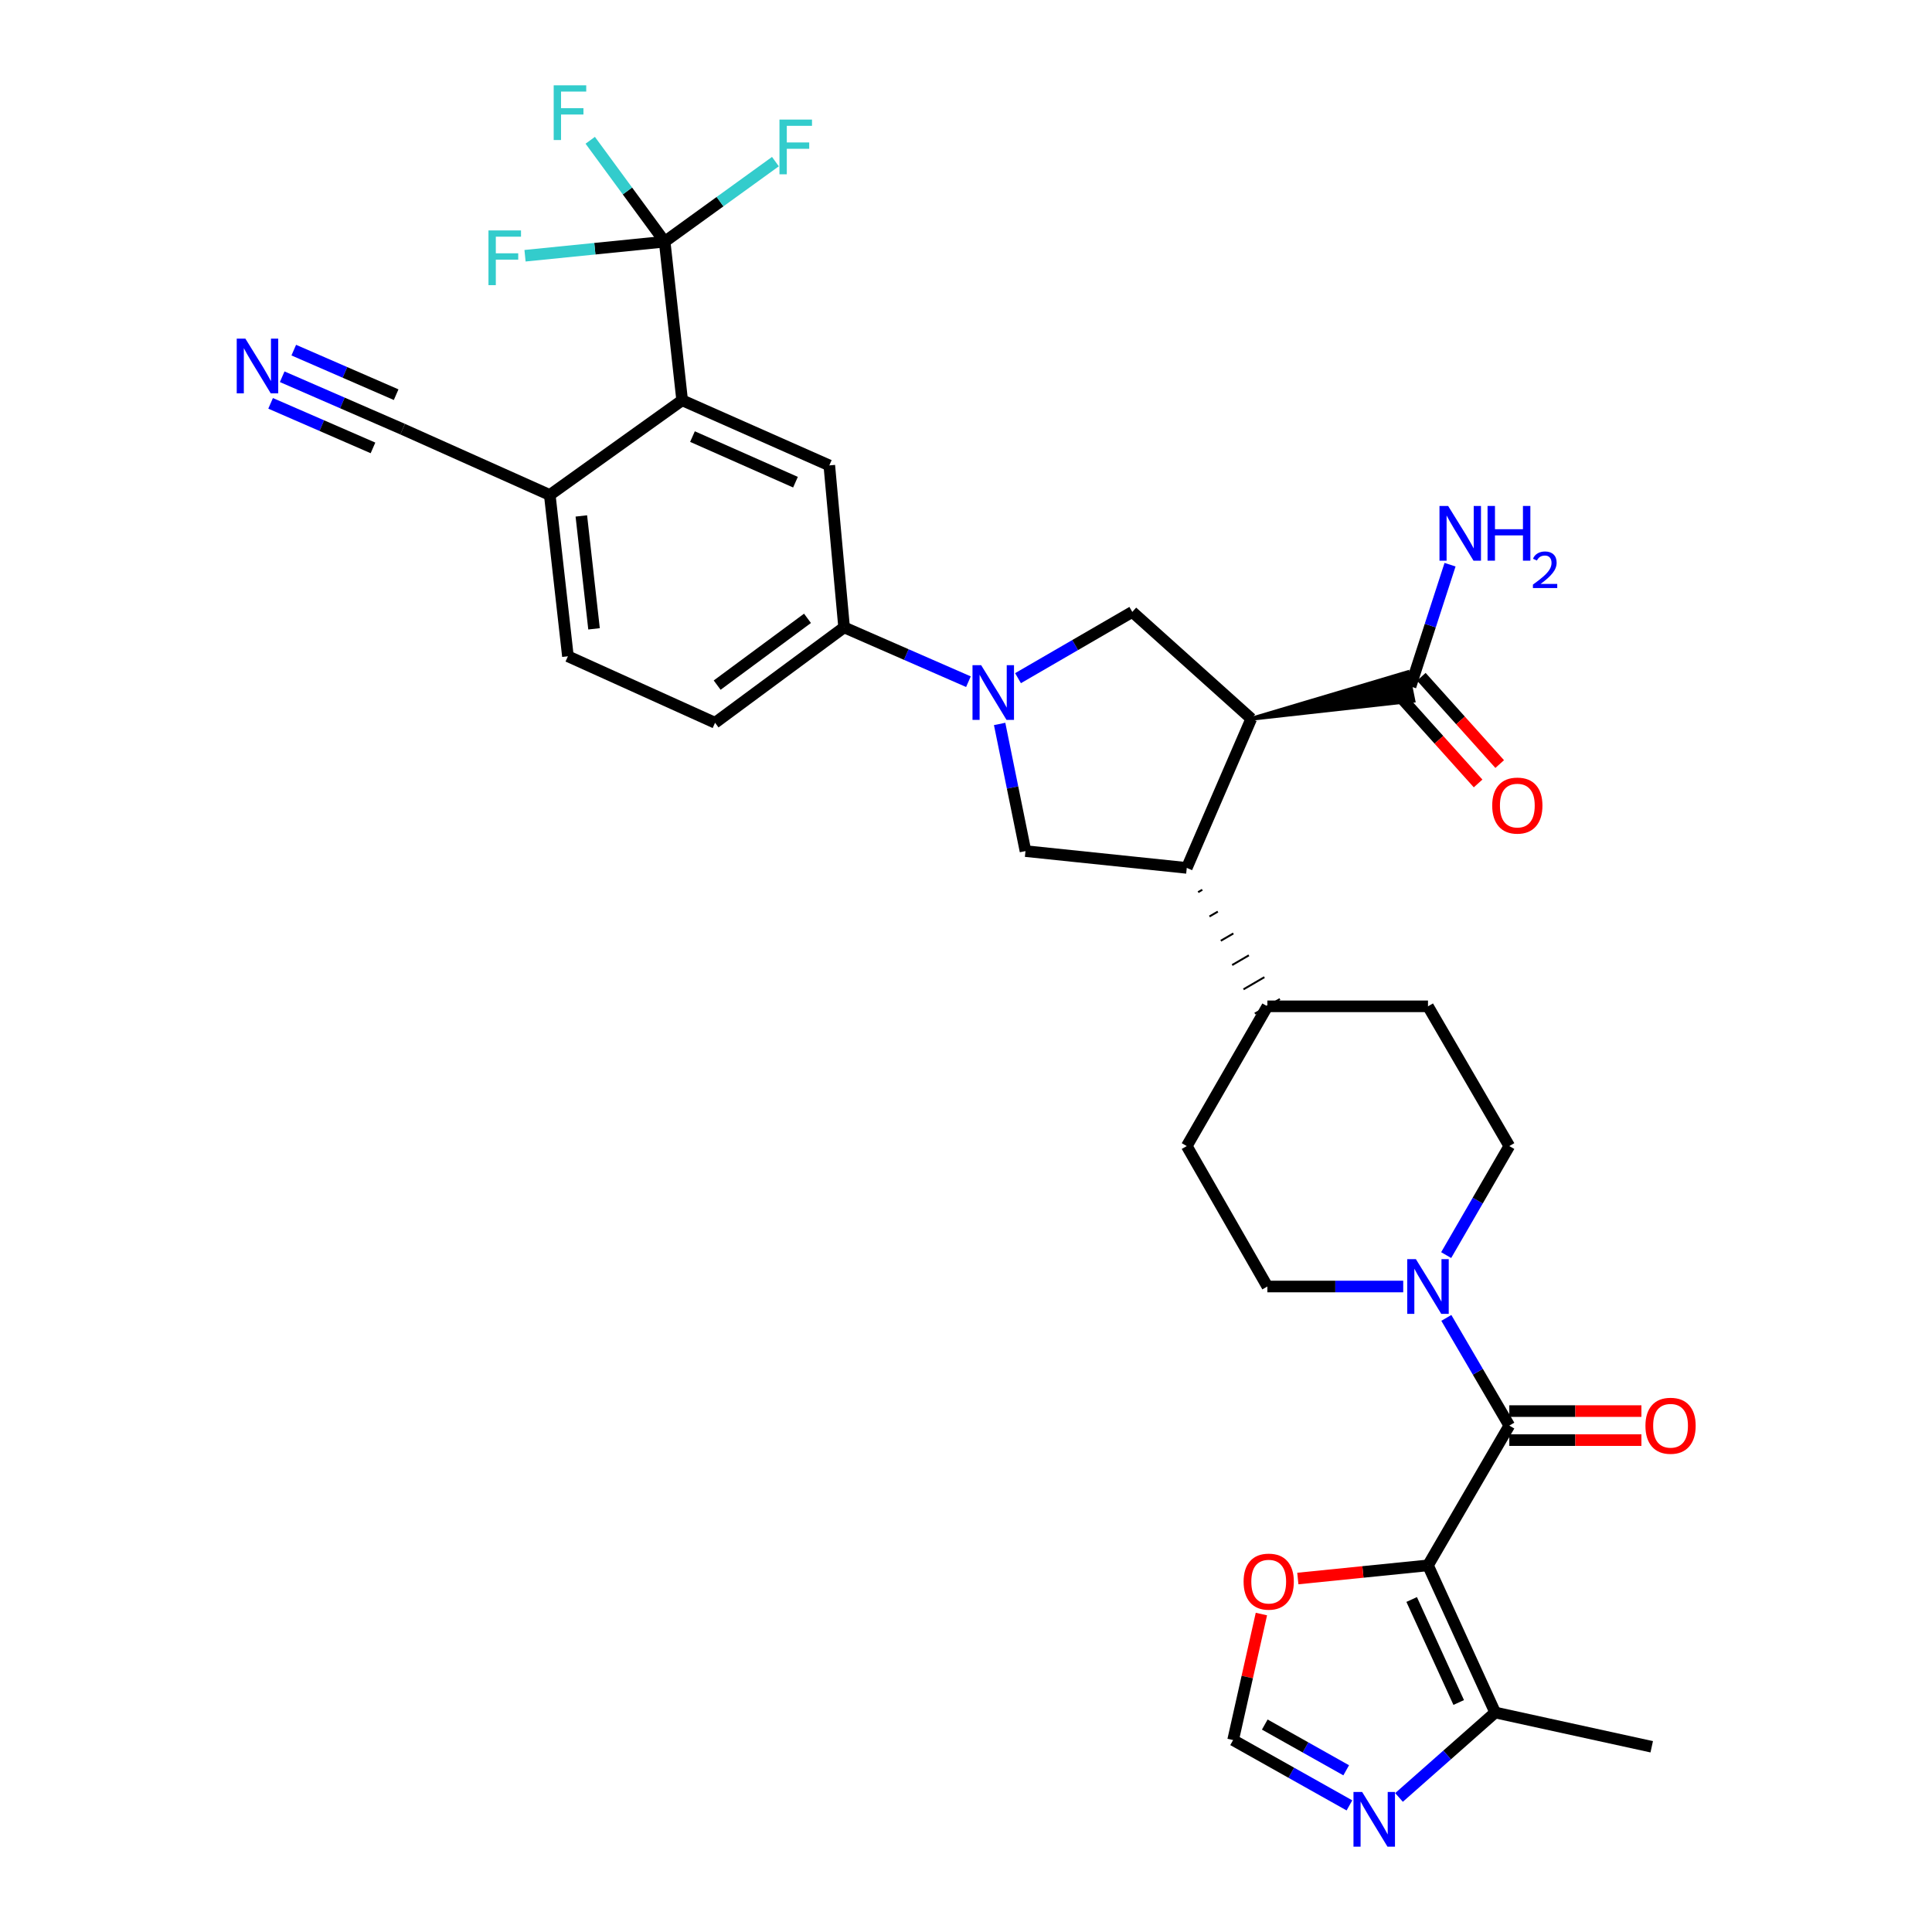 <?xml version='1.0' encoding='iso-8859-1'?>
<svg version='1.1' baseProfile='full'
              xmlns='http://www.w3.org/2000/svg'
                      xmlns:rdkit='http://www.rdkit.org/xml'
                      xmlns:xlink='http://www.w3.org/1999/xlink'
                  xml:space='preserve'
width='1000px' height='1000px' viewBox='0 0 1000 1000'>
<!-- END OF HEADER -->
<rect style='opacity:1.0;fill:#FFFFFF;stroke:none' width='1000' height='1000' x='0' y='0'> </rect>
<path class='bond-1' d='M 739.123,810.229 L 781.211,737.888' style='fill:none;fill-rule:evenodd;stroke:#000000;stroke-width:6px;stroke-linecap:butt;stroke-linejoin:miter;stroke-opacity:1' />
<path class='bond-9' d='M 739.123,810.229 L 773.908,886.392' style='fill:none;fill-rule:evenodd;stroke:#000000;stroke-width:6px;stroke-linecap:butt;stroke-linejoin:miter;stroke-opacity:1' />
<path class='bond-9' d='M 730.676,827.894 L 755.026,881.208' style='fill:none;fill-rule:evenodd;stroke:#000000;stroke-width:6px;stroke-linecap:butt;stroke-linejoin:miter;stroke-opacity:1' />
<path class='bond-14' d='M 739.123,810.229 L 705.439,813.635' style='fill:none;fill-rule:evenodd;stroke:#000000;stroke-width:6px;stroke-linecap:butt;stroke-linejoin:miter;stroke-opacity:1' />
<path class='bond-14' d='M 705.439,813.635 L 671.755,817.042' style='fill:none;fill-rule:evenodd;stroke:#FF0000;stroke-width:6px;stroke-linecap:butt;stroke-linejoin:miter;stroke-opacity:1' />
<path class='bond-0' d='M 647.653,372.026 L 614.27,449.224' style='fill:none;fill-rule:evenodd;stroke:#000000;stroke-width:6px;stroke-linecap:butt;stroke-linejoin:miter;stroke-opacity:1' />
<path class='bond-5' d='M 647.653,372.026 L 586.078,316.727' style='fill:none;fill-rule:evenodd;stroke:#000000;stroke-width:6px;stroke-linecap:butt;stroke-linejoin:miter;stroke-opacity:1' />
<path class='bond-10' d='M 647.653,372.026 L 731.576,362.679 L 728.592,347.956 Z' style='fill:#000000;fill-rule:evenodd;fill-opacity:1;stroke:#000000;stroke-width:2px;stroke-linecap:butt;stroke-linejoin:miter;stroke-opacity:1;' />
<path class='bond-6' d='M 781.211,737.888 L 764.915,710.015' style='fill:none;fill-rule:evenodd;stroke:#000000;stroke-width:6px;stroke-linecap:butt;stroke-linejoin:miter;stroke-opacity:1' />
<path class='bond-6' d='M 764.915,710.015 L 748.62,682.142' style='fill:none;fill-rule:evenodd;stroke:#0000FF;stroke-width:6px;stroke-linecap:butt;stroke-linejoin:miter;stroke-opacity:1' />
<path class='bond-20' d='M 781.211,745.399 L 815.4,745.399' style='fill:none;fill-rule:evenodd;stroke:#000000;stroke-width:6px;stroke-linecap:butt;stroke-linejoin:miter;stroke-opacity:1' />
<path class='bond-20' d='M 815.4,745.399 L 849.59,745.399' style='fill:none;fill-rule:evenodd;stroke:#FF0000;stroke-width:6px;stroke-linecap:butt;stroke-linejoin:miter;stroke-opacity:1' />
<path class='bond-20' d='M 781.211,730.376 L 815.4,730.376' style='fill:none;fill-rule:evenodd;stroke:#000000;stroke-width:6px;stroke-linecap:butt;stroke-linejoin:miter;stroke-opacity:1' />
<path class='bond-20' d='M 815.4,730.376 L 849.59,730.376' style='fill:none;fill-rule:evenodd;stroke:#FF0000;stroke-width:6px;stroke-linecap:butt;stroke-linejoin:miter;stroke-opacity:1' />
<path class='bond-2' d='M 517.408,374.71 L 524.098,407.619' style='fill:none;fill-rule:evenodd;stroke:#0000FF;stroke-width:6px;stroke-linecap:butt;stroke-linejoin:miter;stroke-opacity:1' />
<path class='bond-2' d='M 524.098,407.619 L 530.788,440.528' style='fill:none;fill-rule:evenodd;stroke:#000000;stroke-width:6px;stroke-linecap:butt;stroke-linejoin:miter;stroke-opacity:1' />
<path class='bond-12' d='M 501.258,352.842 L 469.082,338.782' style='fill:none;fill-rule:evenodd;stroke:#0000FF;stroke-width:6px;stroke-linecap:butt;stroke-linejoin:miter;stroke-opacity:1' />
<path class='bond-12' d='M 469.082,338.782 L 436.906,324.722' style='fill:none;fill-rule:evenodd;stroke:#000000;stroke-width:6px;stroke-linecap:butt;stroke-linejoin:miter;stroke-opacity:1' />
<path class='bond-35' d='M 526.924,351.023 L 556.501,333.875' style='fill:none;fill-rule:evenodd;stroke:#0000FF;stroke-width:6px;stroke-linecap:butt;stroke-linejoin:miter;stroke-opacity:1' />
<path class='bond-35' d='M 556.501,333.875 L 586.078,316.727' style='fill:none;fill-rule:evenodd;stroke:#000000;stroke-width:6px;stroke-linecap:butt;stroke-linejoin:miter;stroke-opacity:1' />
<path class='bond-3' d='M 620.142,461.796 L 622.305,460.536' style='fill:none;fill-rule:evenodd;stroke:#000000;stroke-width:1.0px;stroke-linecap:butt;stroke-linejoin:miter;stroke-opacity:1' />
<path class='bond-3' d='M 626.013,474.367 L 630.341,471.847' style='fill:none;fill-rule:evenodd;stroke:#000000;stroke-width:1.0px;stroke-linecap:butt;stroke-linejoin:miter;stroke-opacity:1' />
<path class='bond-3' d='M 631.885,486.938 L 638.376,483.159' style='fill:none;fill-rule:evenodd;stroke:#000000;stroke-width:1.0px;stroke-linecap:butt;stroke-linejoin:miter;stroke-opacity:1' />
<path class='bond-3' d='M 637.757,499.51 L 646.411,494.47' style='fill:none;fill-rule:evenodd;stroke:#000000;stroke-width:1.0px;stroke-linecap:butt;stroke-linejoin:miter;stroke-opacity:1' />
<path class='bond-3' d='M 643.628,512.081 L 654.446,505.782' style='fill:none;fill-rule:evenodd;stroke:#000000;stroke-width:1.0px;stroke-linecap:butt;stroke-linejoin:miter;stroke-opacity:1' />
<path class='bond-3' d='M 649.5,524.652 L 662.482,517.093' style='fill:none;fill-rule:evenodd;stroke:#000000;stroke-width:1.0px;stroke-linecap:butt;stroke-linejoin:miter;stroke-opacity:1' />
<path class='bond-8' d='M 614.27,449.224 L 530.788,440.528' style='fill:none;fill-rule:evenodd;stroke:#000000;stroke-width:6px;stroke-linecap:butt;stroke-linejoin:miter;stroke-opacity:1' />
<path class='bond-4' d='M 344.026,125.092 L 353.081,207.181' style='fill:none;fill-rule:evenodd;stroke:#000000;stroke-width:6px;stroke-linecap:butt;stroke-linejoin:miter;stroke-opacity:1' />
<path class='bond-26' d='M 344.026,125.092 L 324.764,98.85' style='fill:none;fill-rule:evenodd;stroke:#000000;stroke-width:6px;stroke-linecap:butt;stroke-linejoin:miter;stroke-opacity:1' />
<path class='bond-26' d='M 324.764,98.85 L 305.502,72.609' style='fill:none;fill-rule:evenodd;stroke:#33CCCC;stroke-width:6px;stroke-linecap:butt;stroke-linejoin:miter;stroke-opacity:1' />
<path class='bond-27' d='M 344.026,125.092 L 307.889,128.732' style='fill:none;fill-rule:evenodd;stroke:#000000;stroke-width:6px;stroke-linecap:butt;stroke-linejoin:miter;stroke-opacity:1' />
<path class='bond-27' d='M 307.889,128.732 L 271.753,132.371' style='fill:none;fill-rule:evenodd;stroke:#33CCCC;stroke-width:6px;stroke-linecap:butt;stroke-linejoin:miter;stroke-opacity:1' />
<path class='bond-28' d='M 344.026,125.092 L 372.691,104.371' style='fill:none;fill-rule:evenodd;stroke:#000000;stroke-width:6px;stroke-linecap:butt;stroke-linejoin:miter;stroke-opacity:1' />
<path class='bond-28' d='M 372.691,104.371 L 401.356,83.651' style='fill:none;fill-rule:evenodd;stroke:#33CCCC;stroke-width:6px;stroke-linecap:butt;stroke-linejoin:miter;stroke-opacity:1' />
<path class='bond-21' d='M 748.537,649.637 L 764.874,621.421' style='fill:none;fill-rule:evenodd;stroke:#0000FF;stroke-width:6px;stroke-linecap:butt;stroke-linejoin:miter;stroke-opacity:1' />
<path class='bond-21' d='M 764.874,621.421 L 781.211,593.205' style='fill:none;fill-rule:evenodd;stroke:#000000;stroke-width:6px;stroke-linecap:butt;stroke-linejoin:miter;stroke-opacity:1' />
<path class='bond-22' d='M 726.305,665.897 L 691.148,665.897' style='fill:none;fill-rule:evenodd;stroke:#0000FF;stroke-width:6px;stroke-linecap:butt;stroke-linejoin:miter;stroke-opacity:1' />
<path class='bond-22' d='M 691.148,665.897 L 655.991,665.897' style='fill:none;fill-rule:evenodd;stroke:#000000;stroke-width:6px;stroke-linecap:butt;stroke-linejoin:miter;stroke-opacity:1' />
<path class='bond-7' d='M 353.081,207.181 L 429.245,240.897' style='fill:none;fill-rule:evenodd;stroke:#000000;stroke-width:6px;stroke-linecap:butt;stroke-linejoin:miter;stroke-opacity:1' />
<path class='bond-7' d='M 358.425,225.975 L 411.739,249.576' style='fill:none;fill-rule:evenodd;stroke:#000000;stroke-width:6px;stroke-linecap:butt;stroke-linejoin:miter;stroke-opacity:1' />
<path class='bond-36' d='M 353.081,207.181 L 284.563,256.204' style='fill:none;fill-rule:evenodd;stroke:#000000;stroke-width:6px;stroke-linecap:butt;stroke-linejoin:miter;stroke-opacity:1' />
<path class='bond-11' d='M 773.908,886.392 L 749.017,908.373' style='fill:none;fill-rule:evenodd;stroke:#000000;stroke-width:6px;stroke-linecap:butt;stroke-linejoin:miter;stroke-opacity:1' />
<path class='bond-11' d='M 749.017,908.373 L 724.126,930.354' style='fill:none;fill-rule:evenodd;stroke:#0000FF;stroke-width:6px;stroke-linecap:butt;stroke-linejoin:miter;stroke-opacity:1' />
<path class='bond-32' d='M 773.908,886.392 L 854.929,904.127' style='fill:none;fill-rule:evenodd;stroke:#000000;stroke-width:6px;stroke-linecap:butt;stroke-linejoin:miter;stroke-opacity:1' />
<path class='bond-23' d='M 724.496,360.336 L 744.779,382.925' style='fill:none;fill-rule:evenodd;stroke:#000000;stroke-width:6px;stroke-linecap:butt;stroke-linejoin:miter;stroke-opacity:1' />
<path class='bond-23' d='M 744.779,382.925 L 765.062,405.514' style='fill:none;fill-rule:evenodd;stroke:#FF0000;stroke-width:6px;stroke-linecap:butt;stroke-linejoin:miter;stroke-opacity:1' />
<path class='bond-23' d='M 735.673,350.3 L 755.956,372.889' style='fill:none;fill-rule:evenodd;stroke:#000000;stroke-width:6px;stroke-linecap:butt;stroke-linejoin:miter;stroke-opacity:1' />
<path class='bond-23' d='M 755.956,372.889 L 776.24,395.478' style='fill:none;fill-rule:evenodd;stroke:#FF0000;stroke-width:6px;stroke-linecap:butt;stroke-linejoin:miter;stroke-opacity:1' />
<path class='bond-31' d='M 730.084,355.318 L 740.313,323.802' style='fill:none;fill-rule:evenodd;stroke:#000000;stroke-width:6px;stroke-linecap:butt;stroke-linejoin:miter;stroke-opacity:1' />
<path class='bond-31' d='M 740.313,323.802 L 750.542,292.285' style='fill:none;fill-rule:evenodd;stroke:#0000FF;stroke-width:6px;stroke-linecap:butt;stroke-linejoin:miter;stroke-opacity:1' />
<path class='bond-33' d='M 698.464,934.472 L 668.36,917.559' style='fill:none;fill-rule:evenodd;stroke:#0000FF;stroke-width:6px;stroke-linecap:butt;stroke-linejoin:miter;stroke-opacity:1' />
<path class='bond-33' d='M 668.36,917.559 L 638.256,900.647' style='fill:none;fill-rule:evenodd;stroke:#000000;stroke-width:6px;stroke-linecap:butt;stroke-linejoin:miter;stroke-opacity:1' />
<path class='bond-33' d='M 696.79,916.301 L 675.718,904.462' style='fill:none;fill-rule:evenodd;stroke:#0000FF;stroke-width:6px;stroke-linecap:butt;stroke-linejoin:miter;stroke-opacity:1' />
<path class='bond-33' d='M 675.718,904.462 L 654.645,892.624' style='fill:none;fill-rule:evenodd;stroke:#000000;stroke-width:6px;stroke-linecap:butt;stroke-linejoin:miter;stroke-opacity:1' />
<path class='bond-13' d='M 436.906,324.722 L 429.245,240.897' style='fill:none;fill-rule:evenodd;stroke:#000000;stroke-width:6px;stroke-linecap:butt;stroke-linejoin:miter;stroke-opacity:1' />
<path class='bond-24' d='M 436.906,324.722 L 370.115,374.104' style='fill:none;fill-rule:evenodd;stroke:#000000;stroke-width:6px;stroke-linecap:butt;stroke-linejoin:miter;stroke-opacity:1' />
<path class='bond-24' d='M 417.957,320.05 L 371.203,354.618' style='fill:none;fill-rule:evenodd;stroke:#000000;stroke-width:6px;stroke-linecap:butt;stroke-linejoin:miter;stroke-opacity:1' />
<path class='bond-15' d='M 652.898,835.429 L 645.577,868.038' style='fill:none;fill-rule:evenodd;stroke:#FF0000;stroke-width:6px;stroke-linecap:butt;stroke-linejoin:miter;stroke-opacity:1' />
<path class='bond-15' d='M 645.577,868.038 L 638.256,900.647' style='fill:none;fill-rule:evenodd;stroke:#000000;stroke-width:6px;stroke-linecap:butt;stroke-linejoin:miter;stroke-opacity:1' />
<path class='bond-16' d='M 146.059,195.002 L 177.229,208.565' style='fill:none;fill-rule:evenodd;stroke:#0000FF;stroke-width:6px;stroke-linecap:butt;stroke-linejoin:miter;stroke-opacity:1' />
<path class='bond-16' d='M 177.229,208.565 L 208.399,222.128' style='fill:none;fill-rule:evenodd;stroke:#000000;stroke-width:6px;stroke-linecap:butt;stroke-linejoin:miter;stroke-opacity:1' />
<path class='bond-16' d='M 140.065,208.777 L 166.56,220.305' style='fill:none;fill-rule:evenodd;stroke:#0000FF;stroke-width:6px;stroke-linecap:butt;stroke-linejoin:miter;stroke-opacity:1' />
<path class='bond-16' d='M 166.56,220.305 L 193.054,231.834' style='fill:none;fill-rule:evenodd;stroke:#000000;stroke-width:6px;stroke-linecap:butt;stroke-linejoin:miter;stroke-opacity:1' />
<path class='bond-16' d='M 152.053,181.227 L 178.547,192.756' style='fill:none;fill-rule:evenodd;stroke:#0000FF;stroke-width:6px;stroke-linecap:butt;stroke-linejoin:miter;stroke-opacity:1' />
<path class='bond-16' d='M 178.547,192.756 L 205.042,204.284' style='fill:none;fill-rule:evenodd;stroke:#000000;stroke-width:6px;stroke-linecap:butt;stroke-linejoin:miter;stroke-opacity:1' />
<path class='bond-17' d='M 208.399,222.128 L 284.563,256.204' style='fill:none;fill-rule:evenodd;stroke:#000000;stroke-width:6px;stroke-linecap:butt;stroke-linejoin:miter;stroke-opacity:1' />
<path class='bond-18' d='M 284.563,256.204 L 293.952,339.686' style='fill:none;fill-rule:evenodd;stroke:#000000;stroke-width:6px;stroke-linecap:butt;stroke-linejoin:miter;stroke-opacity:1' />
<path class='bond-18' d='M 300.899,267.047 L 307.471,325.485' style='fill:none;fill-rule:evenodd;stroke:#000000;stroke-width:6px;stroke-linecap:butt;stroke-linejoin:miter;stroke-opacity:1' />
<path class='bond-19' d='M 655.991,520.873 L 614.27,593.205' style='fill:none;fill-rule:evenodd;stroke:#000000;stroke-width:6px;stroke-linecap:butt;stroke-linejoin:miter;stroke-opacity:1' />
<path class='bond-34' d='M 655.991,520.873 L 739.123,520.873' style='fill:none;fill-rule:evenodd;stroke:#000000;stroke-width:6px;stroke-linecap:butt;stroke-linejoin:miter;stroke-opacity:1' />
<path class='bond-29' d='M 781.211,593.205 L 739.123,520.873' style='fill:none;fill-rule:evenodd;stroke:#000000;stroke-width:6px;stroke-linecap:butt;stroke-linejoin:miter;stroke-opacity:1' />
<path class='bond-30' d='M 655.991,665.897 L 614.27,593.205' style='fill:none;fill-rule:evenodd;stroke:#000000;stroke-width:6px;stroke-linecap:butt;stroke-linejoin:miter;stroke-opacity:1' />
<path class='bond-25' d='M 370.115,374.104 L 293.952,339.686' style='fill:none;fill-rule:evenodd;stroke:#000000;stroke-width:6px;stroke-linecap:butt;stroke-linejoin:miter;stroke-opacity:1' />
<path  class='atom-3' d='M 507.844 344.296
L 517.124 359.296
Q 518.044 360.776, 519.524 363.456
Q 521.004 366.136, 521.084 366.296
L 521.084 344.296
L 524.844 344.296
L 524.844 372.616
L 520.964 372.616
L 511.004 356.216
Q 509.844 354.296, 508.604 352.096
Q 507.404 349.896, 507.044 349.216
L 507.044 372.616
L 503.364 372.616
L 503.364 344.296
L 507.844 344.296
' fill='#0000FF'/>
<path  class='atom-7' d='M 732.863 651.737
L 742.143 666.737
Q 743.063 668.217, 744.543 670.897
Q 746.023 673.577, 746.103 673.737
L 746.103 651.737
L 749.863 651.737
L 749.863 680.057
L 745.983 680.057
L 736.023 663.657
Q 734.863 661.737, 733.623 659.537
Q 732.423 657.337, 732.063 656.657
L 732.063 680.057
L 728.383 680.057
L 728.383 651.737
L 732.863 651.737
' fill='#0000FF'/>
<path  class='atom-12' d='M 705.038 927.523
L 714.318 942.523
Q 715.238 944.003, 716.718 946.683
Q 718.198 949.363, 718.278 949.523
L 718.278 927.523
L 722.038 927.523
L 722.038 955.843
L 718.158 955.843
L 708.198 939.443
Q 707.038 937.523, 705.798 935.323
Q 704.598 933.123, 704.238 932.443
L 704.238 955.843
L 700.558 955.843
L 700.558 927.523
L 705.038 927.523
' fill='#0000FF'/>
<path  class='atom-15' d='M 643.683 818.646
Q 643.683 811.846, 647.043 808.046
Q 650.403 804.246, 656.683 804.246
Q 662.963 804.246, 666.323 808.046
Q 669.683 811.846, 669.683 818.646
Q 669.683 825.526, 666.283 829.446
Q 662.883 833.326, 656.683 833.326
Q 650.443 833.326, 647.043 829.446
Q 643.683 825.566, 643.683 818.646
M 656.683 830.126
Q 661.003 830.126, 663.323 827.246
Q 665.683 824.326, 665.683 818.646
Q 665.683 813.086, 663.323 810.286
Q 661.003 807.446, 656.683 807.446
Q 652.363 807.446, 650.003 810.246
Q 647.683 813.046, 647.683 818.646
Q 647.683 824.366, 650.003 827.246
Q 652.363 830.126, 656.683 830.126
' fill='#FF0000'/>
<path  class='atom-17' d='M 127.011 175.278
L 136.291 190.278
Q 137.211 191.758, 138.691 194.438
Q 140.171 197.118, 140.251 197.278
L 140.251 175.278
L 144.011 175.278
L 144.011 203.598
L 140.131 203.598
L 130.171 187.198
Q 129.011 185.278, 127.771 183.078
Q 126.571 180.878, 126.211 180.198
L 126.211 203.598
L 122.531 203.598
L 122.531 175.278
L 127.011 175.278
' fill='#0000FF'/>
<path  class='atom-21' d='M 851.676 737.968
Q 851.676 731.168, 855.036 727.368
Q 858.396 723.568, 864.676 723.568
Q 870.956 723.568, 874.316 727.368
Q 877.676 731.168, 877.676 737.968
Q 877.676 744.848, 874.276 748.768
Q 870.876 752.648, 864.676 752.648
Q 858.436 752.648, 855.036 748.768
Q 851.676 744.888, 851.676 737.968
M 864.676 749.448
Q 868.996 749.448, 871.316 746.568
Q 873.676 743.648, 873.676 737.968
Q 873.676 732.408, 871.316 729.608
Q 868.996 726.768, 864.676 726.768
Q 860.356 726.768, 857.996 729.568
Q 855.676 732.368, 855.676 737.968
Q 855.676 743.688, 857.996 746.568
Q 860.356 749.448, 864.676 749.448
' fill='#FF0000'/>
<path  class='atom-24' d='M 772.367 416.965
Q 772.367 410.165, 775.727 406.365
Q 779.087 402.565, 785.367 402.565
Q 791.647 402.565, 795.007 406.365
Q 798.367 410.165, 798.367 416.965
Q 798.367 423.845, 794.967 427.765
Q 791.567 431.645, 785.367 431.645
Q 779.127 431.645, 775.727 427.765
Q 772.367 423.885, 772.367 416.965
M 785.367 428.445
Q 789.687 428.445, 792.007 425.565
Q 794.367 422.645, 794.367 416.965
Q 794.367 411.405, 792.007 408.605
Q 789.687 405.765, 785.367 405.765
Q 781.047 405.765, 778.687 408.565
Q 776.367 411.365, 776.367 416.965
Q 776.367 422.685, 778.687 425.565
Q 781.047 428.445, 785.367 428.445
' fill='#FF0000'/>
<path  class='atom-27' d='M 286.591 44.157
L 303.431 44.157
L 303.431 47.397
L 290.391 47.397
L 290.391 55.997
L 301.991 55.997
L 301.991 59.277
L 290.391 59.277
L 290.391 72.477
L 286.591 72.477
L 286.591 44.157
' fill='#33CCCC'/>
<path  class='atom-28' d='M 252.833 119.269
L 269.673 119.269
L 269.673 122.509
L 256.633 122.509
L 256.633 131.109
L 268.233 131.109
L 268.233 134.389
L 256.633 134.389
L 256.633 147.589
L 252.833 147.589
L 252.833 119.269
' fill='#33CCCC'/>
<path  class='atom-29' d='M 403.449 61.892
L 420.289 61.892
L 420.289 65.132
L 407.249 65.132
L 407.249 73.732
L 418.849 73.732
L 418.849 77.012
L 407.249 77.012
L 407.249 90.212
L 403.449 90.212
L 403.449 61.892
' fill='#33CCCC'/>
<path  class='atom-32' d='M 749.554 261.881
L 758.834 276.881
Q 759.754 278.361, 761.234 281.041
Q 762.714 283.721, 762.794 283.881
L 762.794 261.881
L 766.554 261.881
L 766.554 290.201
L 762.674 290.201
L 752.714 273.801
Q 751.554 271.881, 750.314 269.681
Q 749.114 267.481, 748.754 266.801
L 748.754 290.201
L 745.074 290.201
L 745.074 261.881
L 749.554 261.881
' fill='#0000FF'/>
<path  class='atom-32' d='M 769.954 261.881
L 773.794 261.881
L 773.794 273.921
L 788.274 273.921
L 788.274 261.881
L 792.114 261.881
L 792.114 290.201
L 788.274 290.201
L 788.274 277.121
L 773.794 277.121
L 773.794 290.201
L 769.954 290.201
L 769.954 261.881
' fill='#0000FF'/>
<path  class='atom-32' d='M 793.487 289.208
Q 794.174 287.439, 795.81 286.462
Q 797.447 285.459, 799.718 285.459
Q 802.542 285.459, 804.126 286.99
Q 805.71 288.521, 805.71 291.241
Q 805.71 294.013, 803.651 296.6
Q 801.618 299.187, 797.394 302.249
L 806.027 302.249
L 806.027 304.361
L 793.434 304.361
L 793.434 302.593
Q 796.919 300.111, 798.978 298.263
Q 801.064 296.415, 802.067 294.752
Q 803.07 293.089, 803.07 291.373
Q 803.07 289.577, 802.173 288.574
Q 801.275 287.571, 799.718 287.571
Q 798.213 287.571, 797.21 288.178
Q 796.206 288.785, 795.494 290.132
L 793.487 289.208
' fill='#0000FF'/>
</svg>
